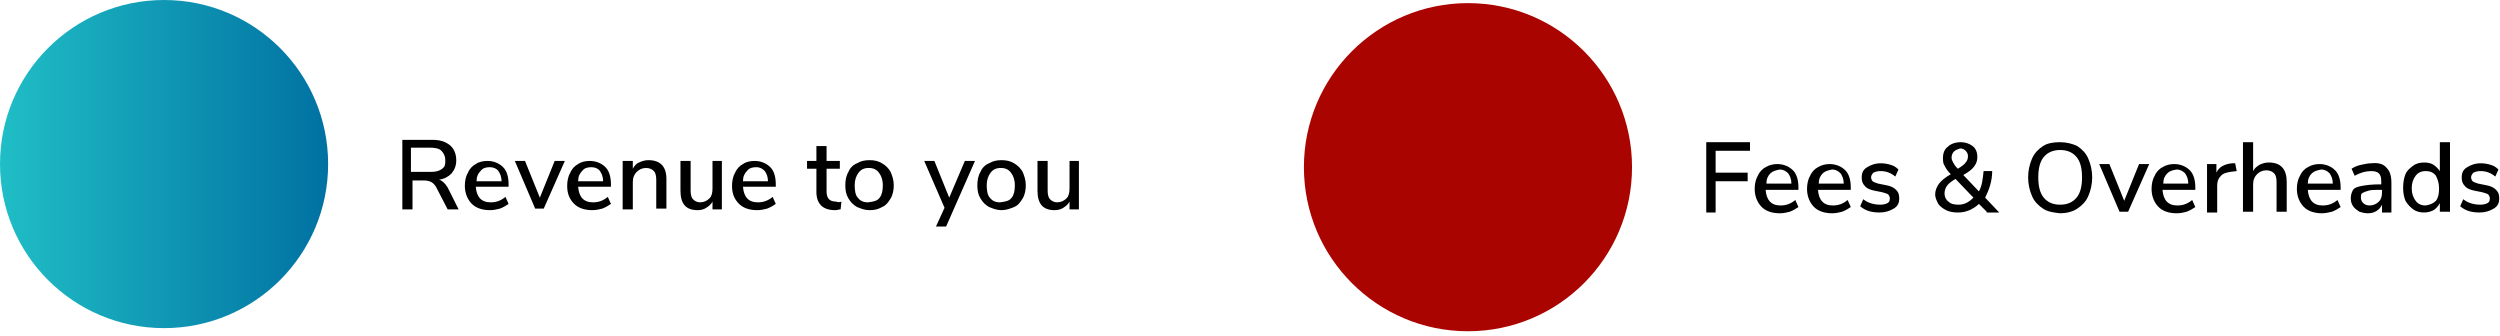<?xml version="1.0" encoding="utf-8"?>
<!-- Generator: Adobe Illustrator 15.0.0, SVG Export Plug-In . SVG Version: 6.00 Build 0)  -->
<!DOCTYPE svg PUBLIC "-//W3C//DTD SVG 1.1//EN" "http://www.w3.org/Graphics/SVG/1.1/DTD/svg11.dtd">
<svg version="1.1" id="Layer_1" xmlns="http://www.w3.org/2000/svg" xmlns:xlink="http://www.w3.org/1999/xlink" x="0px" y="0px"
	 width="320px" height="43px" viewBox="0 0 320 43" style="enable-background:new 0 0 320 43;" xml:space="preserve">
<style type="text/css">
<![CDATA[
	.st0{fill:#AA0400;}
	.st1{fill:url(#SVGID_1_);}
]]>
</style>
<linearGradient id="SVGID_1_" gradientUnits="userSpaceOnUse" x1="0" y1="21.02" x2="42.041" y2="21.02">
	<stop  offset="0" style="stop-color:#20BEC6"/>
	<stop  offset="1" style="stop-color:#0071A2"/>
</linearGradient>
<circle class="st1" cx="21" cy="21" r="21"/>
<g>
	<path d="M58.7,26.8h-1.4l-1.5-2.9c-0.2-0.3-0.4-0.5-0.6-0.6c-0.2-0.1-0.5-0.2-0.9-0.2h-1.5v3.7h-1.3v-8.9h3.8c1,0,1.7,0.2,2.3,0.7
		c0.5,0.4,0.8,1.1,0.8,1.9c0,0.7-0.2,1.2-0.6,1.7c-0.4,0.4-0.9,0.7-1.6,0.8c0.4,0.1,0.8,0.5,1.1,1L58.7,26.8z M55.1,22
		c0.7,0,1.1-0.1,1.5-0.4S57,21,57,20.5c0-0.5-0.2-0.9-0.5-1.2s-0.8-0.4-1.5-0.4h-2.4V22H55.1z"/>
	<path d="M65.3,23.9h-4.4c0.1,1.3,0.7,2,1.9,2c0.7,0,1.3-0.2,1.9-0.7l0.4,0.9c-0.3,0.2-0.6,0.4-1.1,0.6c-0.4,0.1-0.8,0.2-1.3,0.2
		c-1,0-1.8-0.3-2.3-0.8s-0.9-1.3-0.9-2.3c0-0.6,0.1-1.2,0.4-1.7c0.2-0.5,0.6-0.9,1-1.1c0.4-0.3,1-0.4,1.5-0.4c0.8,0,1.5,0.3,2,0.8
		c0.5,0.5,0.7,1.3,0.7,2.2V23.9z M61.5,21.9c-0.3,0.3-0.5,0.7-0.5,1.3h3.2c0-0.6-0.2-1-0.4-1.3s-0.6-0.5-1.1-0.5
		C62.2,21.4,61.8,21.5,61.5,21.9z"/>
	<path d="M71,20.6h1.3l-2.7,6.1h-1.1l-2.6-6.1h1.3l1.9,4.7L71,20.6z"/>
	<path d="M78.3,23.9H74c0.1,1.3,0.7,2,1.9,2c0.7,0,1.3-0.2,1.9-0.7l0.4,0.9c-0.3,0.2-0.6,0.4-1.1,0.6c-0.4,0.1-0.8,0.2-1.3,0.2
		c-1,0-1.8-0.3-2.3-0.8c-0.6-0.6-0.9-1.3-0.9-2.3c0-0.6,0.1-1.2,0.4-1.7c0.2-0.5,0.6-0.9,1-1.1c0.4-0.3,1-0.4,1.5-0.4
		c0.8,0,1.5,0.3,2,0.8c0.5,0.5,0.7,1.3,0.7,2.2V23.9z M74.5,21.9c-0.3,0.3-0.5,0.7-0.5,1.3h3.2c0-0.6-0.2-1-0.4-1.3
		s-0.6-0.5-1.1-0.5C75.2,21.4,74.8,21.5,74.5,21.9z"/>
	<path d="M85.3,22.9v3.8H84V23c0-0.5-0.1-0.9-0.3-1.1c-0.2-0.2-0.5-0.4-1-0.4c-0.5,0-0.9,0.2-1.2,0.5c-0.3,0.3-0.5,0.7-0.5,1.3v3.5
		h-1.3v-6.2H81v1c0.2-0.4,0.5-0.7,0.8-0.8c0.4-0.2,0.8-0.3,1.2-0.3C84.5,20.5,85.3,21.3,85.3,22.9z"/>
	<path d="M92.4,20.6v6.2h-1.2v-1c-0.2,0.4-0.5,0.6-0.8,0.8c-0.3,0.2-0.7,0.3-1.1,0.3c-1.5,0-2.2-0.8-2.2-2.5v-3.8h1.3v3.8
		c0,0.5,0.1,0.9,0.3,1.1c0.2,0.2,0.5,0.4,0.9,0.4c0.5,0,0.9-0.2,1.2-0.5c0.3-0.3,0.4-0.7,0.4-1.3v-3.5H92.4z"/>
	<path d="M99.5,23.9h-4.4c0.1,1.3,0.7,2,1.9,2c0.7,0,1.3-0.2,1.9-0.7l0.4,0.9c-0.3,0.2-0.6,0.4-1.1,0.6c-0.4,0.1-0.8,0.2-1.3,0.2
		c-1,0-1.8-0.3-2.3-0.8c-0.6-0.6-0.9-1.3-0.9-2.3c0-0.6,0.1-1.2,0.4-1.7c0.2-0.5,0.6-0.9,1-1.1c0.4-0.3,1-0.4,1.5-0.4
		c0.8,0,1.5,0.3,2,0.8c0.5,0.5,0.7,1.3,0.7,2.2V23.9z M95.6,21.9c-0.3,0.3-0.5,0.7-0.5,1.3h3.2c0-0.6-0.2-1-0.4-1.3
		c-0.3-0.3-0.6-0.5-1.1-0.5C96.3,21.4,95.9,21.5,95.6,21.9z"/>
	<path d="M107.7,25.8l-0.1,1c-0.2,0-0.4,0.1-0.7,0.1c-0.8,0-1.4-0.2-1.8-0.6c-0.4-0.4-0.6-1-0.6-1.7v-3h-1.2v-1h1.2v-1.9h1.3v1.9
		h1.7v1h-1.7v2.9c0,0.9,0.4,1.3,1.2,1.3C107.3,25.9,107.5,25.9,107.7,25.8z"/>
	<path d="M109.7,26.5c-0.5-0.3-0.8-0.6-1.1-1.1s-0.4-1-0.4-1.7c0-0.6,0.1-1.2,0.4-1.7c0.2-0.5,0.6-0.9,1.1-1.1
		c0.5-0.3,1-0.4,1.6-0.4s1.1,0.1,1.6,0.4c0.5,0.3,0.8,0.6,1.1,1.1c0.2,0.5,0.4,1,0.4,1.7c0,0.6-0.1,1.2-0.4,1.7s-0.6,0.9-1.1,1.1
		c-0.5,0.3-1,0.4-1.6,0.4S110.2,26.7,109.7,26.5z M112.6,25.3c0.3-0.4,0.4-0.9,0.4-1.6c0-0.7-0.2-1.2-0.5-1.6
		c-0.3-0.4-0.7-0.6-1.3-0.6s-1,0.2-1.3,0.6c-0.3,0.4-0.5,0.9-0.5,1.6c0,0.7,0.1,1.3,0.4,1.6c0.3,0.4,0.7,0.6,1.3,0.6
		C111.9,25.8,112.3,25.7,112.6,25.3z"/>
	<path d="M123.5,20.6h1.3l-3.7,8.4h-1.3l1.1-2.4l-2.6-6h1.3l1.9,4.7L123.5,20.6z"/>
	<path d="M126.6,26.5c-0.5-0.3-0.8-0.6-1.1-1.1s-0.4-1-0.4-1.7c0-0.6,0.1-1.2,0.4-1.7c0.2-0.5,0.6-0.9,1.1-1.1
		c0.5-0.3,1-0.4,1.6-0.4c0.6,0,1.1,0.1,1.6,0.4s0.8,0.6,1.1,1.1c0.2,0.5,0.4,1,0.4,1.7c0,0.6-0.1,1.2-0.4,1.7s-0.6,0.9-1.1,1.1
		s-1,0.4-1.6,0.4C127.6,26.9,127.1,26.7,126.6,26.5z M129.5,25.3c0.3-0.4,0.4-0.9,0.4-1.6c0-0.7-0.2-1.2-0.5-1.6
		c-0.3-0.4-0.7-0.6-1.3-0.6c-0.6,0-1,0.2-1.3,0.6c-0.3,0.4-0.5,0.9-0.5,1.6c0,0.7,0.1,1.3,0.4,1.6c0.3,0.4,0.7,0.6,1.3,0.6
		C128.8,25.8,129.2,25.7,129.5,25.3z"/>
	<path d="M138.1,20.6v6.2h-1.2v-1c-0.2,0.4-0.5,0.6-0.8,0.8c-0.3,0.2-0.7,0.3-1.1,0.3c-1.5,0-2.2-0.8-2.2-2.5v-3.8h1.3v3.8
		c0,0.5,0.1,0.9,0.3,1.1c0.2,0.2,0.5,0.4,0.9,0.4c0.5,0,0.9-0.2,1.2-0.5c0.3-0.3,0.4-0.7,0.4-1.3v-3.5H138.1z"/>
</g>
<circle class="st0" cx="187.9" cy="21.4" r="21"/>
<g>
	<path d="M218.4,27.1v-8.9h5.6v1.1h-4.4v2.8h4.1v1.1h-4.1v4H218.4z"/>
	<path d="M230.4,24.3h-4.4c0.1,1.3,0.7,2,1.9,2c0.7,0,1.3-0.2,1.9-0.7l0.4,0.9c-0.3,0.2-0.6,0.4-1.1,0.6c-0.4,0.1-0.8,0.2-1.3,0.2
		c-1,0-1.8-0.3-2.3-0.8s-0.9-1.3-0.9-2.3c0-0.6,0.1-1.2,0.4-1.7c0.2-0.5,0.6-0.9,1-1.1c0.5-0.3,1-0.4,1.5-0.4c0.8,0,1.5,0.3,2,0.8
		c0.5,0.5,0.7,1.3,0.7,2.2V24.3z M226.6,22.2c-0.3,0.3-0.5,0.7-0.5,1.3h3.2c0-0.6-0.2-1-0.4-1.3c-0.3-0.3-0.6-0.5-1.1-0.5
		C227.3,21.8,226.9,21.9,226.6,22.2z"/>
	<path d="M237.1,24.3h-4.4c0.1,1.3,0.7,2,1.9,2c0.7,0,1.3-0.2,1.9-0.7l0.4,0.9c-0.3,0.2-0.6,0.4-1.1,0.6c-0.4,0.1-0.8,0.2-1.3,0.2
		c-1,0-1.8-0.3-2.3-0.8s-0.9-1.3-0.9-2.3c0-0.6,0.1-1.2,0.4-1.7c0.2-0.5,0.6-0.9,1-1.1c0.5-0.3,1-0.4,1.5-0.4c0.8,0,1.5,0.3,2,0.8
		c0.5,0.5,0.7,1.3,0.7,2.2V24.3z M233.3,22.2c-0.3,0.3-0.5,0.7-0.5,1.3h3.2c0-0.6-0.2-1-0.4-1.3c-0.3-0.3-0.6-0.5-1.1-0.5
		C234,21.8,233.6,21.9,233.3,22.2z"/>
	<path d="M238.1,26.4l0.4-0.9c0.6,0.5,1.4,0.7,2.2,0.7c0.4,0,0.7-0.1,0.9-0.2c0.2-0.1,0.3-0.3,0.3-0.6c0-0.2-0.1-0.4-0.2-0.5
		c-0.1-0.1-0.4-0.2-0.8-0.3l-1-0.2c-0.5-0.1-1-0.3-1.2-0.6c-0.3-0.3-0.4-0.6-0.4-1.1c0-0.6,0.2-1,0.7-1.3c0.5-0.3,1-0.5,1.8-0.5
		c0.4,0,0.9,0.1,1.2,0.2c0.4,0.1,0.7,0.3,1,0.6l-0.4,0.9c-0.6-0.5-1.2-0.7-1.9-0.7c-0.4,0-0.7,0.1-0.9,0.2c-0.2,0.2-0.3,0.4-0.3,0.6
		c0,0.2,0.1,0.4,0.2,0.5c0.1,0.1,0.4,0.2,0.7,0.3l1,0.2c0.6,0.1,1,0.3,1.3,0.6c0.3,0.3,0.4,0.6,0.4,1.1c0,0.6-0.2,1-0.7,1.3
		c-0.5,0.3-1.1,0.5-1.8,0.5C239.6,27.2,238.8,27,238.1,26.4z"/>
	<path d="M254.3,27.1l-1-1c-0.4,0.4-0.8,0.6-1.2,0.8c-0.5,0.2-0.9,0.3-1.5,0.3c-0.6,0-1.1-0.1-1.5-0.3c-0.4-0.2-0.8-0.5-1-0.8
		c-0.2-0.4-0.4-0.8-0.4-1.2c0-0.5,0.2-1,0.5-1.4c0.3-0.4,0.8-0.8,1.5-1.2c-0.4-0.4-0.6-0.7-0.8-1.1c-0.2-0.3-0.2-0.6-0.2-1
		c0-0.6,0.2-1.1,0.6-1.4c0.4-0.4,1-0.6,1.7-0.6c0.6,0,1.1,0.2,1.5,0.5c0.4,0.3,0.6,0.8,0.6,1.4c0,0.4-0.1,0.8-0.4,1.2
		s-0.7,0.7-1.4,1.1l2,2.1c0.4-0.7,0.5-1.6,0.6-2.6h1.1c0,1.3-0.4,2.4-0.9,3.4l1.8,1.9H254.3z M252.6,25.3l-2.3-2.4
		c-0.5,0.3-0.9,0.6-1.1,0.9c-0.2,0.3-0.3,0.6-0.3,1c0,0.4,0.2,0.8,0.5,1c0.3,0.3,0.7,0.4,1.3,0.4C251.4,26.2,252,25.9,252.6,25.3z
		 M250.1,19.4c-0.2,0.2-0.3,0.5-0.3,0.8c0,0.2,0.1,0.4,0.2,0.6c0.1,0.2,0.3,0.5,0.6,0.8c0.5-0.3,0.9-0.6,1-0.8
		c0.2-0.2,0.3-0.5,0.3-0.8c0-0.3-0.1-0.5-0.3-0.7c-0.2-0.2-0.4-0.3-0.7-0.3C250.6,19.1,250.3,19.2,250.1,19.4z"/>
	<path d="M261.5,26.7c-0.6-0.4-1.1-0.9-1.4-1.6c-0.3-0.7-0.5-1.5-0.5-2.4c0-0.9,0.2-1.7,0.5-2.4c0.3-0.7,0.8-1.2,1.4-1.6
		c0.6-0.4,1.4-0.5,2.2-0.5c0.8,0,1.6,0.2,2.2,0.5c0.6,0.4,1.1,0.9,1.4,1.6c0.3,0.7,0.5,1.5,0.5,2.4c0,0.9-0.2,1.7-0.5,2.4
		c-0.3,0.7-0.8,1.2-1.4,1.6s-1.4,0.6-2.2,0.6C262.8,27.2,262.1,27.1,261.5,26.7z M265.8,25.3c0.5-0.6,0.7-1.5,0.7-2.6
		c0-1.1-0.2-2-0.7-2.6c-0.5-0.6-1.2-0.9-2.1-0.9c-0.9,0-1.6,0.3-2.1,0.9c-0.5,0.6-0.7,1.5-0.7,2.6c0,1.1,0.2,2,0.7,2.6
		c0.5,0.6,1.2,0.9,2.1,0.9C264.6,26.2,265.3,25.9,265.8,25.3z"/>
	<path d="M273.8,21h1.3l-2.7,6.1h-1.1l-2.6-6.1h1.3l1.9,4.7L273.8,21z"/>
	<path d="M281.2,24.3h-4.4c0.1,1.3,0.7,2,1.9,2c0.7,0,1.3-0.2,1.9-0.7l0.4,0.9c-0.3,0.2-0.6,0.4-1.1,0.6c-0.4,0.1-0.8,0.2-1.3,0.2
		c-1,0-1.8-0.3-2.3-0.8s-0.9-1.3-0.9-2.3c0-0.6,0.1-1.2,0.4-1.7c0.2-0.5,0.6-0.9,1-1.1c0.5-0.3,1-0.4,1.5-0.4c0.8,0,1.5,0.3,2,0.8
		c0.5,0.5,0.7,1.3,0.7,2.2V24.3z M277.4,22.2c-0.3,0.3-0.5,0.7-0.5,1.3h3.2c0-0.6-0.2-1-0.4-1.3c-0.3-0.3-0.6-0.5-1.1-0.5
		C278,21.8,277.7,21.9,277.4,22.2z"/>
	<path d="M286.3,21.9l-0.8,0.1c-0.6,0.1-1,0.2-1.3,0.6c-0.3,0.3-0.4,0.7-0.4,1.2v3.4h-1.3V21h1.2v1.1c0.3-0.7,1-1.1,2-1.2l0.4,0
		L286.3,21.9z"/>
	<path d="M292.7,23.3v3.8h-1.3v-3.8c0-0.5-0.1-0.9-0.3-1.1c-0.2-0.2-0.5-0.4-1-0.4c-0.5,0-0.9,0.2-1.2,0.5c-0.3,0.3-0.5,0.7-0.5,1.3
		v3.5h-1.3v-8.9h1.3v3.7c0.2-0.4,0.5-0.6,0.8-0.8c0.4-0.2,0.8-0.3,1.2-0.3C292,20.8,292.7,21.7,292.7,23.3z"/>
	<path d="M299.7,24.3h-4.3c0.1,1.3,0.7,2,1.9,2c0.7,0,1.3-0.2,1.9-0.7l0.4,0.9c-0.3,0.2-0.6,0.4-1.1,0.6c-0.4,0.1-0.9,0.2-1.3,0.2
		c-1,0-1.8-0.3-2.3-0.8s-0.9-1.3-0.9-2.3c0-0.6,0.1-1.2,0.4-1.7c0.2-0.5,0.6-0.9,1-1.1c0.5-0.3,1-0.4,1.5-0.4c0.8,0,1.5,0.3,2,0.8
		c0.5,0.5,0.7,1.3,0.7,2.2V24.3z M295.9,22.2c-0.3,0.3-0.5,0.7-0.5,1.3h3.2c0-0.6-0.2-1-0.4-1.3c-0.3-0.3-0.6-0.5-1.1-0.5
		C296.6,21.8,296.2,21.9,295.9,22.2z"/>
	<path d="M305.5,21.5c0.4,0.4,0.6,1,0.6,1.9v3.8h-1.2v-1c-0.2,0.4-0.4,0.6-0.7,0.8c-0.3,0.2-0.7,0.3-1.1,0.3c-0.4,0-0.8-0.1-1.1-0.2
		c-0.3-0.2-0.6-0.4-0.8-0.7c-0.2-0.3-0.3-0.6-0.3-1c0-0.4,0.1-0.8,0.3-1.1c0.2-0.3,0.6-0.4,1.1-0.5c0.5-0.1,1.3-0.2,2.2-0.2h0.3
		v-0.4c0-0.5-0.1-0.8-0.3-1c-0.2-0.2-0.5-0.3-1-0.3c-0.7,0-1.4,0.2-2.1,0.6l-0.4-0.9c0.3-0.2,0.7-0.4,1.2-0.5
		c0.5-0.1,0.9-0.2,1.3-0.2C304.5,20.8,305.1,21,305.5,21.5z M304.5,25.8c0.3-0.3,0.4-0.7,0.4-1.2v-0.3h-0.2c-0.7,0-1.2,0-1.5,0.1
		c-0.4,0.1-0.6,0.2-0.8,0.3c-0.2,0.1-0.2,0.3-0.2,0.6c0,0.3,0.1,0.5,0.3,0.7c0.2,0.2,0.5,0.3,0.8,0.3
		C303.8,26.3,304.2,26.1,304.5,25.8z"/>
	<path d="M313.6,18.2v8.9h-1.3v-1.1c-0.2,0.4-0.5,0.7-0.8,0.9c-0.4,0.2-0.8,0.3-1.2,0.3c-0.5,0-1-0.1-1.4-0.4s-0.7-0.6-1-1.1
		c-0.2-0.5-0.3-1-0.3-1.7c0-0.6,0.1-1.2,0.3-1.7c0.2-0.5,0.6-0.8,1-1.1c0.4-0.3,0.9-0.4,1.4-0.4c0.5,0,0.9,0.1,1.2,0.3
		c0.3,0.2,0.6,0.5,0.8,0.8v-3.7H313.6z M311.8,25.7c0.3-0.4,0.4-0.9,0.4-1.6s-0.2-1.2-0.4-1.6c-0.3-0.4-0.7-0.6-1.3-0.6
		c-0.6,0-1,0.2-1.3,0.6c-0.3,0.4-0.5,0.9-0.5,1.6c0,0.7,0.2,1.2,0.5,1.6c0.3,0.4,0.7,0.6,1.3,0.6C311.1,26.2,311.5,26,311.8,25.7z"
		/>
	<path d="M314.9,26.4l0.4-0.9c0.6,0.5,1.4,0.7,2.2,0.7c0.4,0,0.7-0.1,0.9-0.2c0.2-0.1,0.3-0.3,0.3-0.6c0-0.2-0.1-0.4-0.2-0.5
		s-0.4-0.2-0.8-0.3l-1-0.2c-0.5-0.1-1-0.3-1.2-0.6c-0.3-0.3-0.4-0.6-0.4-1.1c0-0.6,0.2-1,0.7-1.3c0.5-0.3,1-0.5,1.8-0.5
		c0.4,0,0.9,0.1,1.2,0.2c0.4,0.1,0.7,0.3,1,0.6l-0.4,0.9c-0.6-0.5-1.2-0.7-1.9-0.7c-0.4,0-0.7,0.1-0.9,0.2c-0.2,0.2-0.3,0.4-0.3,0.6
		c0,0.2,0.1,0.4,0.2,0.5c0.1,0.1,0.4,0.2,0.7,0.3l1,0.2c0.6,0.1,1,0.3,1.3,0.6c0.3,0.3,0.4,0.6,0.4,1.1c0,0.6-0.2,1-0.7,1.3
		c-0.5,0.3-1.1,0.5-1.8,0.5C316.4,27.2,315.6,27,314.9,26.4z"/>
</g>
</svg>
